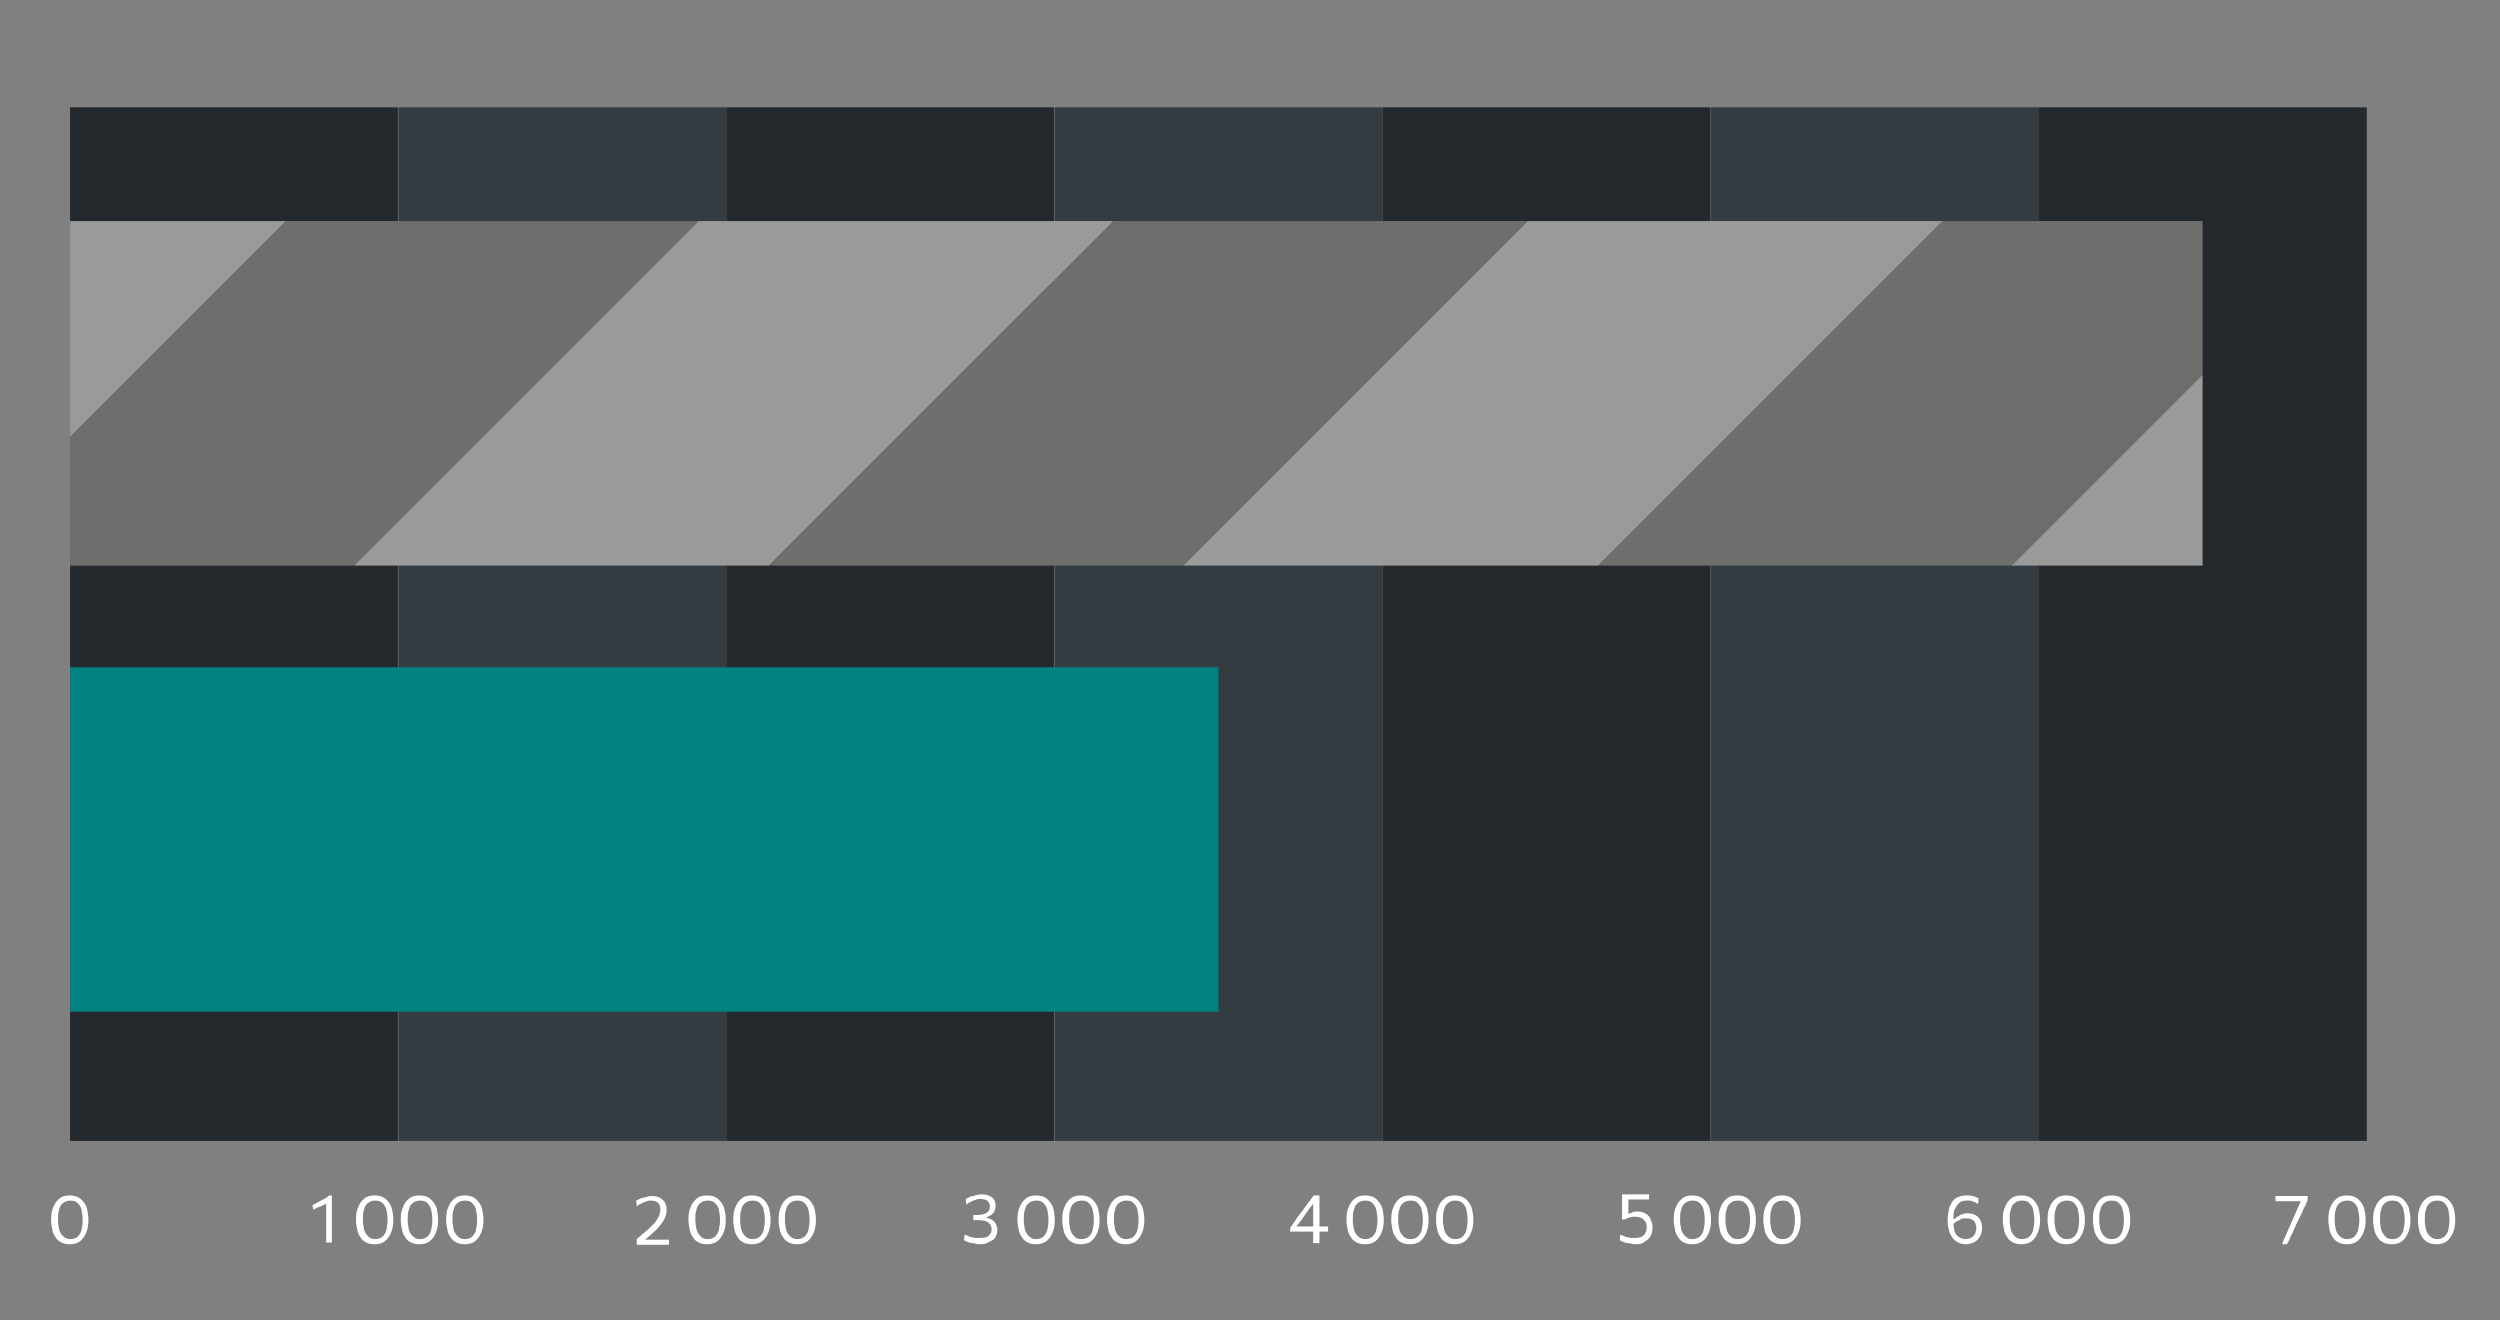 <?xml version="1.0" encoding="UTF-8"?> <svg xmlns="http://www.w3.org/2000/svg" xmlns:xlink="http://www.w3.org/1999/xlink" version="1.1" id="Слой_1" x="0px" y="0px" viewBox="0 0 435.4 229.9" style="enable-background:new 0 0 435.4 229.9;" xml:space="preserve"><rect x="0" y="0" width="435.4" height="229.9" fill="#808080" stroke="none"/> <style type="text/css"> .st0{fill:#23292D;} .st1{fill:#343B41;} .st2{fill:#FFFFFF;} .st3{fill:#008182;} .st4{clip-path:url(#SVGID_00000145748830521618548710000014494682336120459403_);} .st5{fill:#6E6E6D;} .st6{fill:#9A9A9A;} </style> <rect x="12.2" y="18.7" class="st0" width="57.1" height="180"></rect> <rect x="69.4" y="18.7" class="st1" width="57.1" height="180"></rect> <rect x="126.5" y="18.7" class="st0" width="57.1" height="180"></rect> <rect x="183.7" y="18.7" class="st1" width="57.1" height="180"></rect> <rect x="240.8" y="18.7" class="st0" width="57.1" height="180"></rect> <rect x="298" y="18.7" class="st1" width="57.1" height="180"></rect> <g> <path class="st2" d="M54.6,210.7l-0.2-0.8c0.5-0.3,1-0.5,1.5-0.8s1-0.5,1.5-0.8v1c-0.4,0.2-0.9,0.5-1.3,0.7 C55.5,210.2,55,210.4,54.6,210.7z M56.8,216.5c0-0.4,0-0.9,0-1.3c0-0.4,0-0.9,0-1.3v-2.6c0-0.4,0-0.9,0-1.3c0-0.4,0-0.9,0-1.3 l0.5-0.5h0.5c0,0.4,0,0.9,0,1.4s0,1,0,1.5v2.7c0,0.5,0,0.9,0,1.3c0,0.4,0,0.8,0,1.3h-1V216.5z"></path> <path class="st2" d="M65.3,216.7c-0.6,0-1.1-0.1-1.5-0.3s-0.8-0.5-1-0.9c-0.3-0.4-0.5-0.8-0.6-1.4c-0.1-0.5-0.2-1.1-0.2-1.7 c0-0.9,0.1-1.6,0.4-2.2c0.2-0.6,0.6-1.1,1.1-1.5c0.5-0.4,1.1-0.5,1.8-0.5c0.5,0,1,0.1,1.4,0.3s0.7,0.5,1,0.9s0.5,0.8,0.6,1.3 s0.2,1.1,0.2,1.7c0,0.9-0.1,1.6-0.4,2.3s-0.6,1.1-1.1,1.5C66.6,216.5,66,216.7,65.3,216.7z M65.3,215.8c0.5,0,0.9-0.1,1.3-0.4 c0.3-0.3,0.6-0.7,0.7-1.2s0.2-1.1,0.2-1.7c0-0.7-0.1-1.3-0.2-1.8s-0.4-0.9-0.7-1.2c-0.3-0.3-0.7-0.4-1.2-0.4s-0.9,0.1-1.3,0.4 s-0.6,0.7-0.7,1.2c-0.2,0.5-0.2,1.1-0.2,1.7c0,0.7,0.1,1.2,0.2,1.7s0.4,0.9,0.7,1.2C64.3,215.6,64.8,215.8,65.3,215.8z"></path> <path class="st2" d="M73.1,216.7c-0.6,0-1.1-0.1-1.5-0.3s-0.8-0.5-1-0.9c-0.3-0.4-0.5-0.8-0.6-1.4c-0.1-0.5-0.2-1.1-0.2-1.7 c0-0.9,0.1-1.6,0.4-2.2c0.2-0.6,0.6-1.1,1.1-1.5s1.1-0.5,1.8-0.5c0.5,0,1,0.1,1.4,0.3s0.7,0.5,1,0.9s0.5,0.8,0.6,1.3 s0.2,1.1,0.2,1.7c0,0.9-0.1,1.6-0.4,2.3s-0.6,1.1-1.1,1.5C74.4,216.5,73.8,216.7,73.1,216.7z M73.1,215.8c0.5,0,0.9-0.1,1.3-0.4 c0.3-0.3,0.6-0.7,0.7-1.2s0.2-1.1,0.2-1.7c0-0.7-0.1-1.3-0.2-1.8s-0.4-0.9-0.7-1.2c-0.3-0.3-0.7-0.4-1.2-0.4s-0.9,0.1-1.3,0.4 s-0.6,0.7-0.7,1.2c-0.2,0.5-0.2,1.1-0.2,1.7c0,0.7,0.1,1.2,0.2,1.7s0.4,0.9,0.7,1.2S72.6,215.8,73.1,215.8z"></path> <path class="st2" d="M12.2,216.7c-0.6,0-1.1-0.1-1.5-0.3s-0.8-0.5-1-0.9c-0.3-0.4-0.5-0.8-0.6-1.4c-0.1-0.5-0.2-1.1-0.2-1.7 c0-0.9,0.1-1.6,0.4-2.2c0.2-0.6,0.6-1.1,1.1-1.5s1.1-0.5,1.8-0.5c0.5,0,1,0.1,1.4,0.3s0.7,0.5,1,0.9s0.5,0.8,0.6,1.3 s0.2,1.1,0.2,1.7c0,0.9-0.1,1.6-0.4,2.3s-0.6,1.1-1.1,1.5C13.5,216.5,12.9,216.7,12.2,216.7z M12.2,215.8c0.5,0,0.9-0.1,1.3-0.4 c0.3-0.3,0.6-0.7,0.7-1.2s0.2-1.1,0.2-1.7c0-0.7-0.1-1.3-0.2-1.8s-0.4-0.9-0.7-1.2s-0.7-0.4-1.2-0.4s-0.9,0.1-1.3,0.4 s-0.6,0.7-0.7,1.2c-0.2,0.5-0.2,1.1-0.2,1.7c0,0.7,0.1,1.2,0.2,1.7s0.4,0.9,0.7,1.2S11.7,215.8,12.2,215.8z"></path> <path class="st2" d="M81,216.7c-0.6,0-1.1-0.1-1.5-0.3s-0.8-0.5-1-0.9c-0.3-0.4-0.5-0.8-0.6-1.4c-0.1-0.5-0.2-1.1-0.2-1.7 c0-0.9,0.1-1.6,0.4-2.2c0.2-0.6,0.6-1.1,1.1-1.5s1.1-0.5,1.8-0.5c0.5,0,1,0.1,1.4,0.3s0.7,0.5,1,0.9s0.5,0.8,0.6,1.3 s0.2,1.1,0.2,1.7c0,0.9-0.1,1.6-0.4,2.3s-0.6,1.1-1.1,1.5C82.3,216.5,81.7,216.7,81,216.7z M80.9,215.8c0.5,0,0.9-0.1,1.3-0.4 c0.3-0.3,0.6-0.7,0.7-1.2s0.2-1.1,0.2-1.7c0-0.7-0.1-1.3-0.2-1.8s-0.4-0.9-0.7-1.2c-0.3-0.3-0.7-0.4-1.2-0.4s-0.9,0.1-1.3,0.4 s-0.6,0.7-0.7,1.2c-0.2,0.5-0.2,1.1-0.2,1.7c0,0.7,0.1,1.2,0.2,1.7s0.4,0.9,0.7,1.2S80.4,215.8,80.9,215.8z"></path> </g> <g> <path class="st2" d="M110.9,216.5v-0.7c0.2-0.2,0.5-0.4,0.7-0.6s0.5-0.4,0.7-0.6c0.6-0.5,1.1-1,1.5-1.4s0.7-0.9,0.9-1.3 c0.2-0.4,0.3-0.8,0.3-1.2c0-0.5-0.1-0.9-0.4-1.2s-0.7-0.4-1.3-0.4c-0.2,0-0.4,0-0.6,0.1s-0.4,0.1-0.6,0.2c-0.2,0.1-0.4,0.2-0.6,0.3 s-0.4,0.2-0.6,0.4l-0.1-1c0.2-0.1,0.4-0.2,0.6-0.3s0.4-0.2,0.7-0.2c0.2-0.1,0.5-0.1,0.7-0.2s0.5-0.1,0.7-0.1c0.6,0,1,0.1,1.4,0.3 s0.7,0.5,0.9,0.8c0.2,0.4,0.3,0.8,0.3,1.3s-0.1,0.9-0.3,1.4s-0.5,0.9-0.9,1.4s-0.9,1-1.5,1.5l-1.3,1.1l-0.1-0.2h1.7 c0.5,0,0.9,0,1.4,0s0.9,0,1.4,0v0.9h-5.6C110.9,216.8,110.9,216.5,110.9,216.5z"></path> <path class="st2" d="M123.2,216.7c-0.6,0-1.1-0.1-1.5-0.3s-0.8-0.5-1-0.9c-0.3-0.4-0.5-0.8-0.6-1.4c-0.1-0.5-0.2-1.1-0.2-1.7 c0-0.9,0.1-1.6,0.4-2.2c0.2-0.6,0.6-1.1,1.1-1.5s1.1-0.5,1.8-0.5c0.5,0,1,0.1,1.4,0.3s0.7,0.5,1,0.9s0.5,0.8,0.6,1.3 s0.2,1.1,0.2,1.7c0,0.9-0.1,1.6-0.4,2.3s-0.6,1.1-1.1,1.5C124.5,216.5,123.9,216.7,123.2,216.7z M123.2,215.8 c0.5,0,0.9-0.1,1.3-0.4c0.3-0.3,0.6-0.7,0.7-1.2s0.2-1.1,0.2-1.7c0-0.7-0.1-1.3-0.2-1.8s-0.4-0.9-0.7-1.2s-0.7-0.4-1.2-0.4 s-0.9,0.1-1.3,0.4s-0.6,0.7-0.7,1.2c-0.2,0.5-0.2,1.1-0.2,1.7c0,0.7,0.1,1.2,0.2,1.7s0.4,0.9,0.7,1.2 C122.2,215.6,122.7,215.8,123.2,215.8z"></path> <path class="st2" d="M131,216.7c-0.6,0-1.1-0.1-1.5-0.3s-0.8-0.5-1-0.9c-0.3-0.4-0.5-0.8-0.6-1.4c-0.1-0.5-0.2-1.1-0.2-1.7 c0-0.9,0.1-1.6,0.4-2.2c0.2-0.6,0.6-1.1,1.1-1.5s1.1-0.5,1.8-0.5c0.5,0,1,0.1,1.4,0.3s0.7,0.5,1,0.9s0.5,0.8,0.6,1.3 s0.2,1.1,0.2,1.7c0,0.9-0.1,1.6-0.4,2.3s-0.6,1.1-1.1,1.5C132.3,216.5,131.7,216.7,131,216.7z M131,215.8c0.5,0,0.9-0.1,1.3-0.4 c0.3-0.3,0.6-0.7,0.7-1.2s0.2-1.1,0.2-1.7c0-0.7-0.1-1.3-0.2-1.8c-0.1-0.5-0.4-0.9-0.7-1.2s-0.7-0.4-1.2-0.4s-0.9,0.1-1.3,0.4 c-0.4,0.3-0.6,0.7-0.7,1.2c-0.2,0.5-0.2,1.1-0.2,1.7c0,0.7,0.1,1.2,0.2,1.7s0.4,0.9,0.7,1.2S130.5,215.8,131,215.8z"></path> <path class="st2" d="M138.9,216.7c-0.6,0-1.1-0.1-1.5-0.3s-0.8-0.5-1-0.9c-0.3-0.4-0.5-0.8-0.6-1.4c-0.1-0.5-0.2-1.1-0.2-1.7 c0-0.9,0.1-1.6,0.4-2.2c0.2-0.6,0.6-1.1,1.1-1.5s1.1-0.5,1.8-0.5c0.5,0,1,0.1,1.4,0.3s0.7,0.5,1,0.9s0.5,0.8,0.6,1.3 s0.2,1.1,0.2,1.7c0,0.9-0.1,1.6-0.4,2.3s-0.6,1.1-1.1,1.5C140.2,216.5,139.6,216.7,138.9,216.7z M138.8,215.8 c0.5,0,0.9-0.1,1.3-0.4c0.3-0.3,0.6-0.7,0.7-1.2c0.1-0.5,0.2-1.1,0.2-1.7c0-0.7-0.1-1.3-0.2-1.8c-0.1-0.5-0.4-0.9-0.7-1.2 s-0.7-0.4-1.2-0.4s-0.9,0.1-1.3,0.4c-0.4,0.3-0.6,0.7-0.7,1.2c-0.2,0.5-0.2,1.1-0.2,1.7c0,0.7,0.1,1.2,0.2,1.7 c0.1,0.5,0.4,0.9,0.7,1.2C137.9,215.6,138.3,215.8,138.8,215.8z"></path> </g> <g> <path class="st2" d="M170.7,216.7c-0.3,0-0.5,0-0.8-0.1s-0.5-0.1-0.7-0.1c-0.2-0.1-0.5-0.1-0.7-0.2c-0.2-0.1-0.4-0.2-0.6-0.3l0.1-1 c0.2,0.1,0.4,0.2,0.7,0.3c0.2,0.1,0.4,0.2,0.7,0.2c0.2,0.1,0.4,0.1,0.7,0.1c0.2,0,0.4,0,0.6,0c0.7,0,1.2-0.1,1.5-0.4 c0.3-0.3,0.5-0.6,0.5-1.1s-0.2-0.9-0.6-1.2c-0.4-0.3-1-0.4-1.8-0.4c-0.1,0-0.3,0-0.4,0c-0.1,0-0.3,0-0.4,0v-0.9c0.1,0,0.2,0,0.4,0 s0.2,0,0.4,0c0.5,0,0.9-0.1,1.2-0.2c0.3-0.1,0.5-0.3,0.7-0.5c0.1-0.2,0.2-0.5,0.2-0.8c0-0.4-0.2-0.8-0.5-1s-0.7-0.3-1.2-0.3 c-0.2,0-0.4,0-0.6,0.1s-0.4,0.1-0.6,0.2c-0.2,0.1-0.4,0.2-0.6,0.3s-0.4,0.2-0.6,0.4l-0.1-1c0.2-0.1,0.4-0.2,0.6-0.3 s0.4-0.2,0.7-0.2c0.2-0.1,0.5-0.1,0.7-0.2c0.2,0,0.5-0.1,0.7-0.1c0.5,0,1,0.1,1.3,0.2c0.4,0.2,0.7,0.4,0.9,0.7s0.3,0.7,0.3,1.1 c0,0.3-0.1,0.6-0.2,0.9c-0.1,0.3-0.3,0.5-0.6,0.7s-0.5,0.3-0.8,0.4v0.1c0.2,0,0.4,0.1,0.7,0.2c0.2,0.1,0.4,0.2,0.6,0.4 s0.3,0.4,0.4,0.6c0.1,0.2,0.2,0.5,0.2,0.9s-0.1,0.8-0.3,1.2s-0.5,0.6-1,0.8C171.9,216.6,171.3,216.7,170.7,216.7z"></path> <path class="st2" d="M180.5,216.7c-0.6,0-1.1-0.1-1.5-0.3s-0.8-0.5-1-0.9c-0.3-0.4-0.5-0.8-0.6-1.4c-0.1-0.5-0.2-1.1-0.2-1.7 c0-0.9,0.1-1.6,0.4-2.2c0.2-0.6,0.6-1.1,1.1-1.5s1.1-0.5,1.8-0.5c0.5,0,1,0.1,1.4,0.3s0.7,0.5,1,0.9s0.5,0.8,0.6,1.3 s0.2,1.1,0.2,1.7c0,0.9-0.1,1.6-0.4,2.3s-0.6,1.1-1.1,1.5C181.7,216.5,181.1,216.7,180.5,216.7z M180.4,215.8 c0.5,0,0.9-0.1,1.3-0.4c0.3-0.3,0.6-0.7,0.7-1.2s0.2-1.1,0.2-1.7c0-0.7-0.1-1.3-0.2-1.8c-0.1-0.5-0.4-0.9-0.7-1.2s-0.7-0.4-1.2-0.4 s-0.9,0.1-1.3,0.4c-0.4,0.3-0.6,0.7-0.7,1.2c-0.2,0.5-0.2,1.1-0.2,1.7c0,0.7,0.1,1.2,0.2,1.7s0.4,0.9,0.7,1.2 S179.9,215.8,180.4,215.8z"></path> <path class="st2" d="M188.3,216.7c-0.6,0-1.1-0.1-1.5-0.3s-0.8-0.5-1-0.9c-0.3-0.4-0.5-0.8-0.6-1.4c-0.1-0.5-0.2-1.1-0.2-1.7 c0-0.9,0.1-1.6,0.4-2.2c0.2-0.6,0.6-1.1,1.1-1.5s1.1-0.5,1.8-0.5c0.5,0,1,0.1,1.4,0.3s0.7,0.5,1,0.9s0.5,0.8,0.6,1.3 s0.2,1.1,0.2,1.7c0,0.9-0.1,1.6-0.4,2.3s-0.6,1.1-1.1,1.5C189.6,216.5,189,216.7,188.3,216.7z M188.3,215.8c0.5,0,0.9-0.1,1.3-0.4 c0.3-0.3,0.6-0.7,0.7-1.2c0.1-0.5,0.2-1.1,0.2-1.7c0-0.7-0.1-1.3-0.2-1.8c-0.1-0.5-0.4-0.9-0.7-1.2s-0.7-0.4-1.2-0.4 s-0.9,0.1-1.3,0.4c-0.4,0.3-0.6,0.7-0.7,1.2c-0.2,0.5-0.2,1.1-0.2,1.7c0,0.7,0.1,1.2,0.2,1.7c0.1,0.5,0.4,0.9,0.7,1.2 C187.3,215.6,187.7,215.8,188.3,215.8z"></path> <path class="st2" d="M196.1,216.7c-0.6,0-1.1-0.1-1.5-0.3s-0.8-0.5-1-0.9c-0.3-0.4-0.5-0.8-0.6-1.4c-0.1-0.5-0.2-1.1-0.2-1.7 c0-0.9,0.1-1.6,0.4-2.2c0.2-0.6,0.6-1.1,1.1-1.5s1.1-0.5,1.8-0.5c0.5,0,1,0.1,1.4,0.3s0.7,0.5,1,0.9s0.5,0.8,0.6,1.3 s0.2,1.1,0.2,1.7c0,0.9-0.1,1.6-0.4,2.3s-0.6,1.1-1.1,1.5C197.4,216.5,196.8,216.7,196.1,216.7z M196.1,215.8 c0.5,0,0.9-0.1,1.3-0.4c0.3-0.3,0.6-0.7,0.7-1.2s0.2-1.1,0.2-1.7c0-0.7-0.1-1.3-0.2-1.8c-0.1-0.5-0.4-0.9-0.7-1.2s-0.7-0.4-1.2-0.4 s-0.9,0.1-1.3,0.4c-0.4,0.3-0.6,0.7-0.7,1.2c-0.2,0.5-0.2,1.1-0.2,1.7c0,0.7,0.1,1.2,0.2,1.7s0.4,0.9,0.7,1.2 C195.1,215.6,195.6,215.8,196.1,215.8z"></path> </g> <g> <path class="st2" d="M228.7,216.5c0-0.4,0-0.7,0-1.1s0-0.7,0-1.2V214v-2.7c0-0.4,0-0.9,0-1.3s0-0.9,0-1.3l0.8-0.2 c-0.2,0.3-0.5,0.6-0.7,1c-0.2,0.3-0.4,0.6-0.7,0.9l-1.4,2c-0.2,0.3-0.4,0.5-0.6,0.8s-0.4,0.5-0.6,0.8v-0.4h3.4h0.2 c0.2,0,0.4,0,0.7,0s0.5,0,0.8,0s0.5,0,0.7,0v0.9c-0.2,0-0.4,0-0.7,0s-0.5,0-0.8,0s-0.5,0-0.7,0h-4.4v-0.7c0.2-0.2,0.4-0.5,0.6-0.8 s0.4-0.6,0.6-0.9c0.2-0.3,0.4-0.6,0.6-0.8l1.1-1.5c0.2-0.3,0.4-0.5,0.6-0.8s0.4-0.5,0.6-0.8h1c0,0.5,0,1,0,1.5s0,1,0,1.4v3.1 c0,0.5,0,0.9,0,1.2s0,0.7,0,1.1H228.7z"></path> <path class="st2" d="M237.8,216.7c-0.6,0-1.1-0.1-1.5-0.3s-0.8-0.5-1-0.9c-0.3-0.4-0.5-0.8-0.6-1.4c-0.1-0.5-0.2-1.1-0.2-1.7 c0-0.9,0.1-1.6,0.4-2.2c0.2-0.6,0.6-1.1,1.1-1.5s1.1-0.5,1.8-0.5c0.5,0,1,0.1,1.4,0.3s0.7,0.5,1,0.9s0.5,0.8,0.6,1.3 s0.2,1.1,0.2,1.7c0,0.9-0.1,1.6-0.4,2.3s-0.6,1.1-1.1,1.5C239.1,216.5,238.5,216.7,237.8,216.7z M237.7,215.8 c0.5,0,0.9-0.1,1.3-0.4c0.3-0.3,0.6-0.7,0.7-1.2s0.2-1.1,0.2-1.7c0-0.7-0.1-1.3-0.2-1.8s-0.4-0.9-0.7-1.2s-0.7-0.4-1.2-0.4 s-0.9,0.1-1.3,0.4s-0.6,0.7-0.7,1.2c-0.2,0.5-0.2,1.1-0.2,1.7c0,0.7,0.1,1.2,0.2,1.7s0.4,0.9,0.7,1.2S237.2,215.8,237.7,215.8z"></path> <path class="st2" d="M245.6,216.7c-0.6,0-1.1-0.1-1.5-0.3s-0.8-0.5-1-0.9c-0.3-0.4-0.5-0.8-0.6-1.4c-0.1-0.5-0.2-1.1-0.2-1.7 c0-0.9,0.1-1.6,0.4-2.2c0.2-0.6,0.6-1.1,1.1-1.5s1.1-0.5,1.8-0.5c0.5,0,1,0.1,1.4,0.3s0.7,0.5,1,0.9s0.5,0.8,0.6,1.3 s0.2,1.1,0.2,1.7c0,0.9-0.1,1.6-0.4,2.3s-0.6,1.1-1.1,1.5C246.9,216.5,246.3,216.7,245.6,216.7z M245.6,215.8 c0.5,0,0.9-0.1,1.3-0.4c0.3-0.3,0.6-0.7,0.7-1.2s0.2-1.1,0.2-1.7c0-0.7-0.1-1.3-0.2-1.8s-0.4-0.9-0.7-1.2s-0.7-0.4-1.2-0.4 s-0.9,0.1-1.3,0.4s-0.6,0.7-0.7,1.2c-0.2,0.5-0.2,1.1-0.2,1.7c0,0.7,0.1,1.2,0.2,1.7s0.4,0.9,0.7,1.2 C244.6,215.6,245.1,215.8,245.6,215.8z"></path> <path class="st2" d="M253.4,216.7c-0.6,0-1.1-0.1-1.5-0.3s-0.8-0.5-1-0.9c-0.3-0.4-0.5-0.8-0.6-1.4c-0.1-0.5-0.2-1.1-0.2-1.7 c0-0.9,0.1-1.6,0.4-2.2c0.2-0.6,0.6-1.1,1.1-1.5s1.1-0.5,1.8-0.5c0.5,0,1,0.1,1.4,0.3s0.7,0.5,1,0.9c0.3,0.4,0.5,0.8,0.6,1.3 s0.2,1.1,0.2,1.7c0,0.9-0.1,1.6-0.4,2.3s-0.6,1.1-1.1,1.5C254.7,216.5,254.1,216.7,253.4,216.7z M253.4,215.8 c0.5,0,0.9-0.1,1.3-0.4c0.3-0.3,0.6-0.7,0.7-1.2s0.2-1.1,0.2-1.7c0-0.7-0.1-1.3-0.2-1.8s-0.4-0.9-0.7-1.2s-0.7-0.4-1.2-0.4 s-0.9,0.1-1.3,0.4s-0.6,0.7-0.7,1.2c-0.2,0.5-0.2,1.1-0.2,1.7c0,0.7,0.1,1.2,0.2,1.7s0.4,0.9,0.7,1.2S252.9,215.8,253.4,215.8z"></path> </g> <g> <path class="st2" d="M284.9,216.7c-0.3,0-0.5,0-0.8-0.1s-0.5-0.1-0.7-0.1c-0.2-0.1-0.5-0.1-0.7-0.2s-0.4-0.2-0.6-0.3l0.1-1 c0.2,0.1,0.4,0.2,0.7,0.3c0.2,0.1,0.4,0.2,0.7,0.2c0.2,0.1,0.4,0.1,0.6,0.1s0.4,0,0.6,0c0.7,0,1.2-0.2,1.5-0.5s0.5-0.8,0.5-1.4 c0-0.4-0.1-0.8-0.3-1c-0.2-0.3-0.4-0.5-0.7-0.6s-0.6-0.2-1-0.2c-0.3,0-0.6,0-0.9,0.1s-0.6,0.2-0.9,0.4h-0.5v-1.3c0-0.5,0-1.1,0-1.6 s0-1,0-1.5h4.7v0.9c-0.5,0-1,0-1.4,0c-0.5,0-1,0-1.4,0h-1.2l0.4-0.3c0,0.4,0,0.7,0,1.1c0,0.4,0,0.7,0,1.1v0.6h0.1 c0.2-0.1,0.5-0.2,0.7-0.3c0.3-0.1,0.5-0.1,0.8-0.1c0.5,0,0.9,0.1,1.3,0.3s0.7,0.5,0.9,0.9c0.2,0.4,0.4,0.9,0.4,1.5 s-0.1,1.1-0.3,1.5c-0.2,0.4-0.6,0.8-1,1C286.1,216.6,285.6,216.7,284.9,216.7z"></path> <path class="st2" d="M294.8,216.7c-0.6,0-1.1-0.1-1.5-0.3s-0.8-0.5-1-0.9c-0.3-0.4-0.5-0.8-0.6-1.4c-0.1-0.5-0.2-1.1-0.2-1.7 c0-0.9,0.1-1.6,0.4-2.2c0.2-0.6,0.6-1.1,1.1-1.5s1.1-0.5,1.8-0.5c0.5,0,1,0.1,1.4,0.3s0.7,0.5,1,0.9s0.5,0.8,0.6,1.3 s0.2,1.1,0.2,1.7c0,0.9-0.1,1.6-0.4,2.3s-0.6,1.1-1.1,1.5C296,216.5,295.5,216.7,294.8,216.7z M294.7,215.8c0.5,0,0.9-0.1,1.3-0.4 c0.3-0.3,0.6-0.7,0.7-1.2s0.2-1.1,0.2-1.7c0-0.7-0.1-1.3-0.2-1.8s-0.4-0.9-0.7-1.2c-0.3-0.3-0.7-0.4-1.2-0.4s-0.9,0.1-1.3,0.4 s-0.6,0.7-0.7,1.2c-0.2,0.5-0.2,1.1-0.2,1.7c0,0.7,0.1,1.2,0.2,1.7s0.4,0.9,0.7,1.2C293.8,215.6,294.2,215.8,294.7,215.8z"></path> <path class="st2" d="M302.6,216.7c-0.6,0-1.1-0.1-1.5-0.3s-0.8-0.5-1-0.9c-0.3-0.4-0.5-0.8-0.6-1.4c-0.1-0.5-0.2-1.1-0.2-1.7 c0-0.9,0.1-1.6,0.4-2.2c0.2-0.6,0.6-1.1,1.1-1.5s1.1-0.5,1.8-0.5c0.5,0,1,0.1,1.4,0.3s0.7,0.5,1,0.9s0.5,0.8,0.6,1.3 s0.2,1.1,0.2,1.7c0,0.9-0.1,1.6-0.4,2.3s-0.6,1.1-1.1,1.5C303.9,216.5,303.3,216.7,302.6,216.7z M302.6,215.8 c0.5,0,0.9-0.1,1.3-0.4c0.3-0.3,0.6-0.7,0.7-1.2s0.2-1.1,0.2-1.7c0-0.7-0.1-1.3-0.2-1.8s-0.4-0.9-0.7-1.2c-0.3-0.3-0.7-0.4-1.2-0.4 s-0.9,0.1-1.3,0.4s-0.6,0.7-0.7,1.2c-0.2,0.5-0.2,1.1-0.2,1.7c0,0.7,0.1,1.2,0.2,1.7s0.4,0.9,0.7,1.2 C301.6,215.6,302,215.8,302.6,215.8z"></path> <path class="st2" d="M310.4,216.7c-0.6,0-1.1-0.1-1.5-0.3s-0.8-0.5-1-0.9c-0.3-0.4-0.5-0.8-0.6-1.4c-0.1-0.5-0.2-1.1-0.2-1.7 c0-0.9,0.1-1.6,0.4-2.2c0.2-0.6,0.6-1.1,1.1-1.5s1.1-0.5,1.8-0.5c0.5,0,1,0.1,1.4,0.3s0.7,0.5,1,0.9s0.5,0.8,0.6,1.3 s0.2,1.1,0.2,1.7c0,0.9-0.1,1.6-0.4,2.3s-0.6,1.1-1.1,1.5C311.7,216.5,311.1,216.7,310.4,216.7z M310.4,215.8 c0.5,0,0.9-0.1,1.3-0.4c0.3-0.3,0.6-0.7,0.7-1.2s0.2-1.1,0.2-1.7c0-0.7-0.1-1.3-0.2-1.8s-0.4-0.9-0.7-1.2c-0.3-0.3-0.7-0.4-1.2-0.4 s-0.9,0.1-1.3,0.4s-0.6,0.7-0.7,1.2c-0.2,0.5-0.2,1.1-0.2,1.7c0,0.7,0.1,1.2,0.2,1.7s0.4,0.9,0.7,1.2 C309.4,215.6,309.9,215.8,310.4,215.8z"></path> </g> <rect x="355.1" y="18.7" class="st0" width="57.1" height="180"></rect> <g> <path class="st2" d="M397.5,216.5c0.2-0.5,0.5-1.1,0.7-1.6s0.5-1.1,0.7-1.6l1.1-2.5c0.1-0.3,0.3-0.6,0.4-0.9 c0.1-0.3,0.3-0.6,0.4-0.9l0.2,0.2h-1.7c-0.5,0-1,0-1.5,0s-1,0-1.5,0v-0.9h5.6v0.7c-0.2,0.5-0.4,1-0.7,1.5c-0.2,0.5-0.4,1-0.7,1.5 l-0.8,1.7c-0.2,0.5-0.4,1-0.7,1.5c-0.2,0.5-0.4,1-0.7,1.5h-0.8V216.5z"></path> <path class="st2" d="M408.8,216.7c-0.6,0-1.1-0.1-1.5-0.3s-0.8-0.5-1-0.9c-0.3-0.4-0.5-0.8-0.6-1.4c-0.1-0.5-0.2-1.1-0.2-1.7 c0-0.9,0.1-1.6,0.4-2.2c0.2-0.6,0.6-1.1,1.1-1.5s1.1-0.5,1.8-0.5c0.5,0,1,0.1,1.4,0.3s0.7,0.5,1,0.9s0.5,0.8,0.6,1.3 s0.2,1.1,0.2,1.7c0,0.9-0.1,1.6-0.4,2.3s-0.6,1.1-1.1,1.5C410.1,216.5,409.5,216.7,408.8,216.7z M408.7,215.8 c0.5,0,0.9-0.1,1.3-0.4c0.3-0.3,0.6-0.7,0.7-1.2s0.2-1.1,0.2-1.7c0-0.7-0.1-1.3-0.2-1.8s-0.4-0.9-0.7-1.2c-0.3-0.3-0.7-0.4-1.2-0.4 s-0.9,0.1-1.3,0.4s-0.6,0.7-0.7,1.2c-0.2,0.5-0.2,1.1-0.2,1.7c0,0.7,0.1,1.2,0.2,1.7s0.4,0.9,0.7,1.2 C407.8,215.6,408.2,215.8,408.7,215.8z"></path> <path class="st2" d="M416.6,216.7c-0.6,0-1.1-0.1-1.5-0.3s-0.8-0.5-1-0.9c-0.3-0.4-0.5-0.8-0.6-1.4c-0.1-0.5-0.2-1.1-0.2-1.7 c0-0.9,0.1-1.6,0.4-2.2c0.2-0.6,0.6-1.1,1.1-1.5s1.1-0.5,1.8-0.5c0.5,0,1,0.1,1.4,0.3s0.7,0.5,1,0.9s0.5,0.8,0.6,1.3 s0.2,1.1,0.2,1.7c0,0.9-0.1,1.6-0.4,2.3s-0.6,1.1-1.1,1.5C417.9,216.5,417.3,216.7,416.6,216.7z M416.6,215.8 c0.5,0,0.9-0.1,1.3-0.4c0.3-0.3,0.6-0.7,0.7-1.2s0.2-1.1,0.2-1.7c0-0.7-0.1-1.3-0.2-1.8s-0.4-0.9-0.7-1.2c-0.3-0.3-0.7-0.4-1.2-0.4 s-0.9,0.1-1.3,0.4s-0.6,0.7-0.7,1.2c-0.2,0.5-0.2,1.1-0.2,1.7c0,0.7,0.1,1.2,0.2,1.7s0.4,0.9,0.7,1.2 C415.6,215.6,416,215.8,416.6,215.8z"></path> <path class="st2" d="M424.4,216.7c-0.6,0-1.1-0.1-1.5-0.3s-0.8-0.5-1-0.9c-0.3-0.4-0.5-0.8-0.6-1.4c-0.1-0.5-0.2-1.1-0.2-1.7 c0-0.9,0.1-1.6,0.4-2.2c0.2-0.6,0.6-1.1,1.1-1.5s1.1-0.5,1.8-0.5c0.5,0,1,0.1,1.4,0.3s0.7,0.5,1,0.9s0.5,0.8,0.6,1.3 s0.2,1.1,0.2,1.7c0,0.9-0.1,1.6-0.4,2.3s-0.6,1.1-1.1,1.5C425.7,216.5,425.1,216.7,424.4,216.7z M424.4,215.8 c0.5,0,0.9-0.1,1.3-0.4c0.3-0.3,0.6-0.7,0.7-1.2s0.2-1.1,0.2-1.7c0-0.7-0.1-1.3-0.2-1.8s-0.4-0.9-0.7-1.2c-0.3-0.3-0.7-0.4-1.2-0.4 s-0.9,0.1-1.3,0.4s-0.6,0.7-0.7,1.2c-0.2,0.5-0.2,1.1-0.2,1.7c0,0.7,0.1,1.2,0.2,1.7s0.4,0.9,0.7,1.2S423.9,215.8,424.4,215.8z"></path> </g> <g> <path class="st2" d="M342.4,216.7c-0.7,0-1.2-0.2-1.7-0.5s-0.8-0.8-1.1-1.4c-0.2-0.6-0.4-1.3-0.4-2.2c0-0.7,0.1-1.4,0.2-1.9 c0.1-0.6,0.4-1,0.6-1.4c0.3-0.4,0.6-0.7,1-0.8c0.4-0.2,0.9-0.3,1.4-0.3c0.2,0,0.4,0,0.6,0s0.4,0.1,0.6,0.1c0.2,0.1,0.4,0.1,0.5,0.2 c0.2,0.1,0.3,0.1,0.5,0.2l-0.1,1c-0.2-0.1-0.3-0.2-0.5-0.3s-0.4-0.1-0.5-0.2c-0.2-0.1-0.4-0.1-0.5-0.1c-0.2,0-0.4,0-0.5,0 c-0.5,0-1,0.1-1.3,0.4c-0.3,0.3-0.6,0.7-0.8,1.2s-0.2,1.2-0.2,2c0,0.7,0.1,1.3,0.2,1.7s0.4,0.8,0.7,1c0.3,0.2,0.7,0.4,1.2,0.4 c0.4,0,0.8-0.1,1.1-0.3c0.3-0.2,0.5-0.4,0.6-0.7s0.2-0.6,0.2-0.9c0-0.3-0.1-0.6-0.2-0.9s-0.3-0.5-0.6-0.6c-0.3-0.2-0.6-0.2-1-0.2 c-0.2,0-0.3,0-0.5,0s-0.4,0.1-0.5,0.2s-0.4,0.2-0.6,0.3s-0.4,0.3-0.6,0.5c-0.1-0.1-0.1-0.2-0.1-0.3s0-0.2,0-0.3s0.1-0.2,0.1-0.3 h0.2c0.2-0.2,0.3-0.3,0.5-0.4s0.4-0.2,0.5-0.3s0.4-0.1,0.6-0.2s0.4-0.1,0.6-0.1c0.5,0,1,0.1,1.4,0.3s0.7,0.5,0.9,0.9 s0.3,0.8,0.3,1.3s-0.1,1-0.3,1.4c-0.2,0.4-0.5,0.8-1,1.1C343.5,216.5,343,216.7,342.4,216.7z"></path> <path class="st2" d="M352.1,216.7c-0.6,0-1.1-0.1-1.5-0.3s-0.8-0.5-1-0.9c-0.3-0.4-0.5-0.8-0.6-1.4c-0.1-0.5-0.2-1.1-0.2-1.7 c0-0.9,0.1-1.6,0.4-2.2c0.2-0.6,0.6-1.1,1.1-1.5s1.1-0.5,1.8-0.5c0.5,0,1,0.1,1.4,0.3s0.7,0.5,1,0.9s0.5,0.8,0.6,1.3 s0.2,1.1,0.2,1.7c0,0.9-0.1,1.6-0.4,2.3s-0.6,1.1-1.1,1.5C353.4,216.5,352.8,216.7,352.1,216.7z M352.1,215.8 c0.5,0,0.9-0.1,1.3-0.4c0.3-0.3,0.6-0.7,0.7-1.2s0.2-1.1,0.2-1.7c0-0.7-0.1-1.3-0.2-1.8s-0.4-0.9-0.7-1.2c-0.3-0.3-0.7-0.4-1.2-0.4 s-0.9,0.1-1.3,0.4s-0.6,0.7-0.7,1.2c-0.2,0.5-0.2,1.1-0.2,1.7c0,0.7,0.1,1.2,0.2,1.7s0.4,0.9,0.7,1.2 C351.1,215.6,351.5,215.8,352.1,215.8z"></path> <path class="st2" d="M359.9,216.7c-0.6,0-1.1-0.1-1.5-0.3s-0.8-0.5-1-0.9c-0.3-0.4-0.5-0.8-0.6-1.4c-0.1-0.5-0.2-1.1-0.2-1.7 c0-0.9,0.1-1.6,0.4-2.2c0.2-0.6,0.6-1.1,1.1-1.5s1.1-0.5,1.8-0.5c0.5,0,1,0.1,1.4,0.3s0.7,0.5,1,0.9s0.5,0.8,0.6,1.3 s0.2,1.1,0.2,1.7c0,0.9-0.1,1.6-0.4,2.3s-0.6,1.1-1.1,1.5C361.2,216.5,360.6,216.7,359.9,216.7z M359.9,215.8 c0.5,0,0.9-0.1,1.3-0.4c0.3-0.3,0.6-0.7,0.7-1.2s0.2-1.1,0.2-1.7c0-0.7-0.1-1.3-0.2-1.8s-0.4-0.9-0.7-1.2c-0.3-0.3-0.7-0.4-1.2-0.4 s-0.9,0.1-1.3,0.4s-0.6,0.7-0.7,1.2c-0.2,0.5-0.2,1.1-0.2,1.7c0,0.7,0.1,1.2,0.2,1.7s0.4,0.9,0.7,1.2S359.4,215.8,359.9,215.8z"></path> <path class="st2" d="M367.8,216.7c-0.6,0-1.1-0.1-1.5-0.3s-0.8-0.5-1-0.9c-0.3-0.4-0.5-0.8-0.6-1.4c-0.1-0.5-0.2-1.1-0.2-1.7 c0-0.9,0.1-1.6,0.4-2.2c0.2-0.6,0.6-1.1,1.1-1.5s1.1-0.5,1.8-0.5c0.5,0,1,0.1,1.4,0.3s0.7,0.5,1,0.9s0.5,0.8,0.6,1.3 s0.2,1.1,0.2,1.7c0,0.9-0.1,1.6-0.4,2.3s-0.6,1.1-1.1,1.5C369,216.5,368.5,216.7,367.8,216.7z M367.7,215.8c0.5,0,0.9-0.1,1.3-0.4 c0.3-0.3,0.6-0.7,0.7-1.2s0.2-1.1,0.2-1.7c0-0.7-0.1-1.3-0.2-1.8s-0.4-0.9-0.7-1.2c-0.3-0.3-0.7-0.4-1.2-0.4s-0.9,0.1-1.3,0.4 s-0.6,0.7-0.7,1.2c-0.2,0.5-0.2,1.1-0.2,1.7c0,0.7,0.1,1.2,0.2,1.7s0.4,0.9,0.7,1.2C366.8,215.6,367.2,215.8,367.7,215.8z"></path> </g> <rect x="12.2" y="116.2" class="st3" width="200" height="60"></rect> <g> <g> <g> <g> <defs> <rect id="SVGID_1_" x="12.2" y="38.5" width="371.4" height="60"></rect> </defs> <clipPath id="SVGID_00000176732184751677632220000017589135726827286659_"> <use xlink:href="#SVGID_1_" style="overflow:visible;"></use> </clipPath> <g style="clip-path:url(#SVGID_00000176732184751677632220000017589135726827286659_);"> <rect x="-32.7" y="-27.1" transform="matrix(0.707 -0.707 0.707 0.707 37.934 88.521)" class="st5" width="317.1" height="51.1"></rect> <rect x="-68.9" y="-63.1" transform="matrix(0.707 -0.707 0.707 0.707 52.82 52.411)" class="st6" width="317.1" height="51.1"></rect> <rect x="3.3" y="9" transform="matrix(0.707 -0.707 0.707 0.707 22.945 124.554)" class="st6" width="317.1" height="51.1"></rect> <rect x="39.5" y="45.1" transform="matrix(0.707 -0.707 0.707 0.707 8.031 160.734)" class="st5" width="317.1" height="51.1"></rect> <rect x="75.5" y="81.2" transform="matrix(0.707 -0.707 0.707 0.707 -6.958 196.767)" class="st6" width="317.1" height="51.1"></rect> <rect x="111.7" y="117.2" transform="matrix(0.707 -0.707 0.707 0.707 -21.785 232.877)" class="st5" width="317.1" height="51.1"></rect> <rect x="147.7" y="153.3" transform="matrix(0.707 -0.707 0.707 0.707 -36.774 268.91)" class="st6" width="317.1" height="51.1"></rect> </g> </g> </g> </g> </g> </svg> 